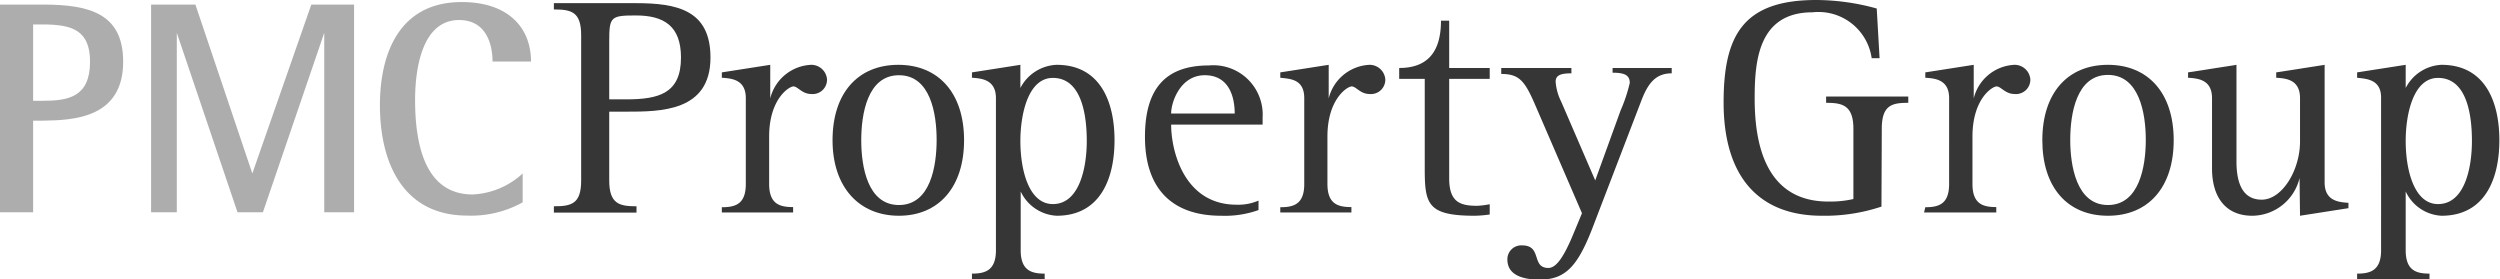 <svg id="Layer_1" data-name="Layer 1" xmlns="http://www.w3.org/2000/svg" viewBox="0 0 158.52 17.69"><title>Header Logo</title><path d="M0,.29H2.71c2.9,0,5.1.53,5.1,3.62,0,3.57-3.13,3.72-5.1,3.74H2.1v5.81H0Zm2.1,6.1h.61c1.58,0,3-.21,3-2.48,0-2-1.15-2.36-3-2.36H2.1Z" fill="#adadad"/><path d="M9.58.29h2.81L16,11h0L19.74.29h2.71V13.46H20.56V2.08h0L16.67,13.46H15.06L11.21,2.08h0V13.46H9.58Z" fill="#adadad"/><path d="M33.14,12.83a6.7,6.7,0,0,1-3.51.84c-4.07,0-5.54-3.34-5.54-7,0-3.19,1.17-6.54,5.19-6.54,2.94,0,4.39,1.62,4.39,3.77H31.23c0-1.06-.38-2.63-2.12-2.63-2.4,0-2.79,3.23-2.79,5.06,0,3,.71,6,3.65,6A5,5,0,0,0,33.14,11Z" fill="#adadad"/><path d="M35.12,13.08c1.1,0,1.73-.14,1.73-1.63V2.23C36.85.74,36.22.6,35.12.6V.2h5.2c2.62,0,4.73.44,4.73,3.45,0,3.43-3.17,3.43-5.34,3.43H38.63v4.37c0,1.49.66,1.63,1.73,1.63v.4H35.12ZM38.63,6.3h1.08c2.07,0,3.47-.38,3.47-2.65,0-2-1.08-2.67-2.86-2.67-1.59,0-1.69.08-1.69,1.63Z" fill="#363636"/><path d="M45.77,13.14c.84,0,1.52-.18,1.52-1.47V6.22c0-1.19-.92-1.25-1.52-1.29V4.59l3.07-.48V6.24h0a2.8,2.8,0,0,1,2.6-2.13,1,1,0,0,1,1,.92.91.91,0,0,1-1,.93c-.59,0-.85-.48-1.13-.48s-1.54.8-1.54,3.18v3c0,1.29.68,1.47,1.52,1.47v.34H45.77Z" fill="#363636"/><path d="M52.79,8.89c0-3,1.62-4.78,4.17-4.78s4.17,1.79,4.17,4.78S59.51,13.68,57,13.68,52.79,11.89,52.79,8.89ZM57,13c2,0,2.39-2.47,2.39-4.13S59,4.77,57,4.77s-2.39,2.47-2.39,4.12S55,13,57,13Z" fill="#363636"/><path d="M61.63,17.35c.84,0,1.52-.2,1.52-1.48V6.22c0-1.19-.94-1.25-1.52-1.29V4.59l3.07-.48V5.58h0A2.71,2.71,0,0,1,67,4.11c2.77,0,3.67,2.35,3.67,4.78s-.9,4.79-3.67,4.79a2.67,2.67,0,0,1-2.28-1.54h0v3.73c0,1.28.68,1.48,1.52,1.48v.34H61.63Zm5.13-4.41c1.71,0,2.15-2.37,2.15-4s-.32-4-2.15-4c-1.58,0-2.06,2.33-2.06,4C64.7,10.79,65.24,12.94,66.76,12.94Z" fill="#363636"/><path d="M79.8,13.32a6.36,6.36,0,0,1-2.37.36c-3.09,0-4.83-1.69-4.83-5,0-2.92,1.18-4.53,4.05-4.53a3.13,3.13,0,0,1,3.41,3.31v.44h-5.8c0,1.67.82,5.08,4.15,5.08a3.25,3.25,0,0,0,1.39-.26ZM78.29,7.2c0-1.06-.36-2.43-1.9-2.43S74.26,6.46,74.26,7.2Z" fill="#363636"/><path d="M81.18,13.14c.84,0,1.52-.18,1.52-1.47V6.22C82.7,5,81.78,5,81.18,4.93V4.59l3.07-.48V6.24h0a2.8,2.8,0,0,1,2.59-2.13,1,1,0,0,1,1,.92.91.91,0,0,1-1,.93c-.59,0-.85-.48-1.13-.48s-1.54.8-1.54,3.18v3c0,1.29.68,1.47,1.52,1.47v.34H81.18Z" fill="#363636"/><path d="M94.46,13.6a7.45,7.45,0,0,1-.95.08c-3,0-3.17-.74-3.17-3V5H88.72V4.31c1.62,0,2.65-.82,2.65-3h.52v3h2.57V5H91.89v6.3c0,1.51.68,1.75,1.78,1.75a5.51,5.51,0,0,0,.79-.1Z" fill="#363636"/><path d="M101.15,14c-1,2.69-1.74,3.73-3.51,3.73-1,0-2.06-.24-2.06-1.28a.88.88,0,0,1,.94-.89c1.28,0,.56,1.43,1.66,1.43.53,0,1-.8,1.49-1.93l.64-1.54-3-6.94c-.64-1.47-1-1.89-2.12-1.89V4.31h4.45v.34c-.68,0-1,.12-1,.53a3.35,3.35,0,0,0,.35,1.26l2.16,5L102.76,7a9.77,9.77,0,0,0,.58-1.74c0-.49-.32-.65-1.09-.65V4.31H106v.34c-1,0-1.49.61-1.91,1.69Z" fill="#363636"/><path d="M119.3,13.1a11.34,11.34,0,0,1-3.77.58c-4.13,0-6.24-2.61-6.24-7.18,0-4.25,1.23-6.5,5.88-6.5A14.51,14.51,0,0,1,119,.54l.18,3.15h-.5A3.41,3.41,0,0,0,114.93.78c-3.45,0-3.67,3.11-3.67,5.46,0,2.51.5,6.54,4.67,6.54a6.56,6.56,0,0,0,1.59-.16V8.16c0-1.52-.75-1.64-1.73-1.64v-.4H121v.4c-1,0-1.68.12-1.68,1.64Z" fill="#363636"/><path d="M122.08,13.14c.83,0,1.51-.18,1.51-1.47V6.22c0-1.19-.92-1.25-1.51-1.29V4.59l3.07-.48V6.24h0a2.79,2.79,0,0,1,2.59-2.13,1,1,0,0,1,1,.92.91.91,0,0,1-1,.93c-.6,0-.86-.48-1.14-.48s-1.53.8-1.53,3.18v3c0,1.29.68,1.47,1.51,1.47v.34h-4.58Z" fill="#363636"/><path d="M129.5,8.89c0-3,1.61-4.78,4.16-4.78s4.17,1.79,4.17,4.78-1.61,4.79-4.17,4.79S129.5,11.89,129.5,8.89ZM133.66,13c2,0,2.4-2.47,2.4-4.13s-.4-4.12-2.4-4.12-2.39,2.47-2.39,4.12S131.67,13,133.66,13Z" fill="#363636"/><path d="M145.81,11.29h0a3.11,3.11,0,0,1-3,2.39c-1.67,0-2.55-1.16-2.55-3V6.22c0-1.19-.92-1.25-1.52-1.29V4.59l3.07-.48v6.12c0,1.66.56,2.43,1.6,2.43,1.3,0,2.43-1.87,2.43-3.69V6.22c0-1.19-.91-1.25-1.51-1.29V4.59l3.07-.48v7.46c0,1.19.92,1.25,1.51,1.29v.34l-3.07.48Z" fill="#363636"/><path d="M149.46,17.35c.84,0,1.52-.2,1.52-1.48V6.22C151,5,150,5,149.46,4.93V4.59l3.08-.48V5.58h0a2.69,2.69,0,0,1,2.27-1.47c2.77,0,3.67,2.35,3.67,4.78s-.9,4.79-3.67,4.79a2.65,2.65,0,0,1-2.27-1.54h0v3.73c0,1.28.67,1.48,1.51,1.48v.34h-4.59Zm5.13-4.41c1.72,0,2.15-2.37,2.15-4s-.31-4-2.15-4c-1.58,0-2.05,2.33-2.05,4C152.54,10.79,153.08,12.94,154.59,12.94Z" fill="#363636"/></svg>